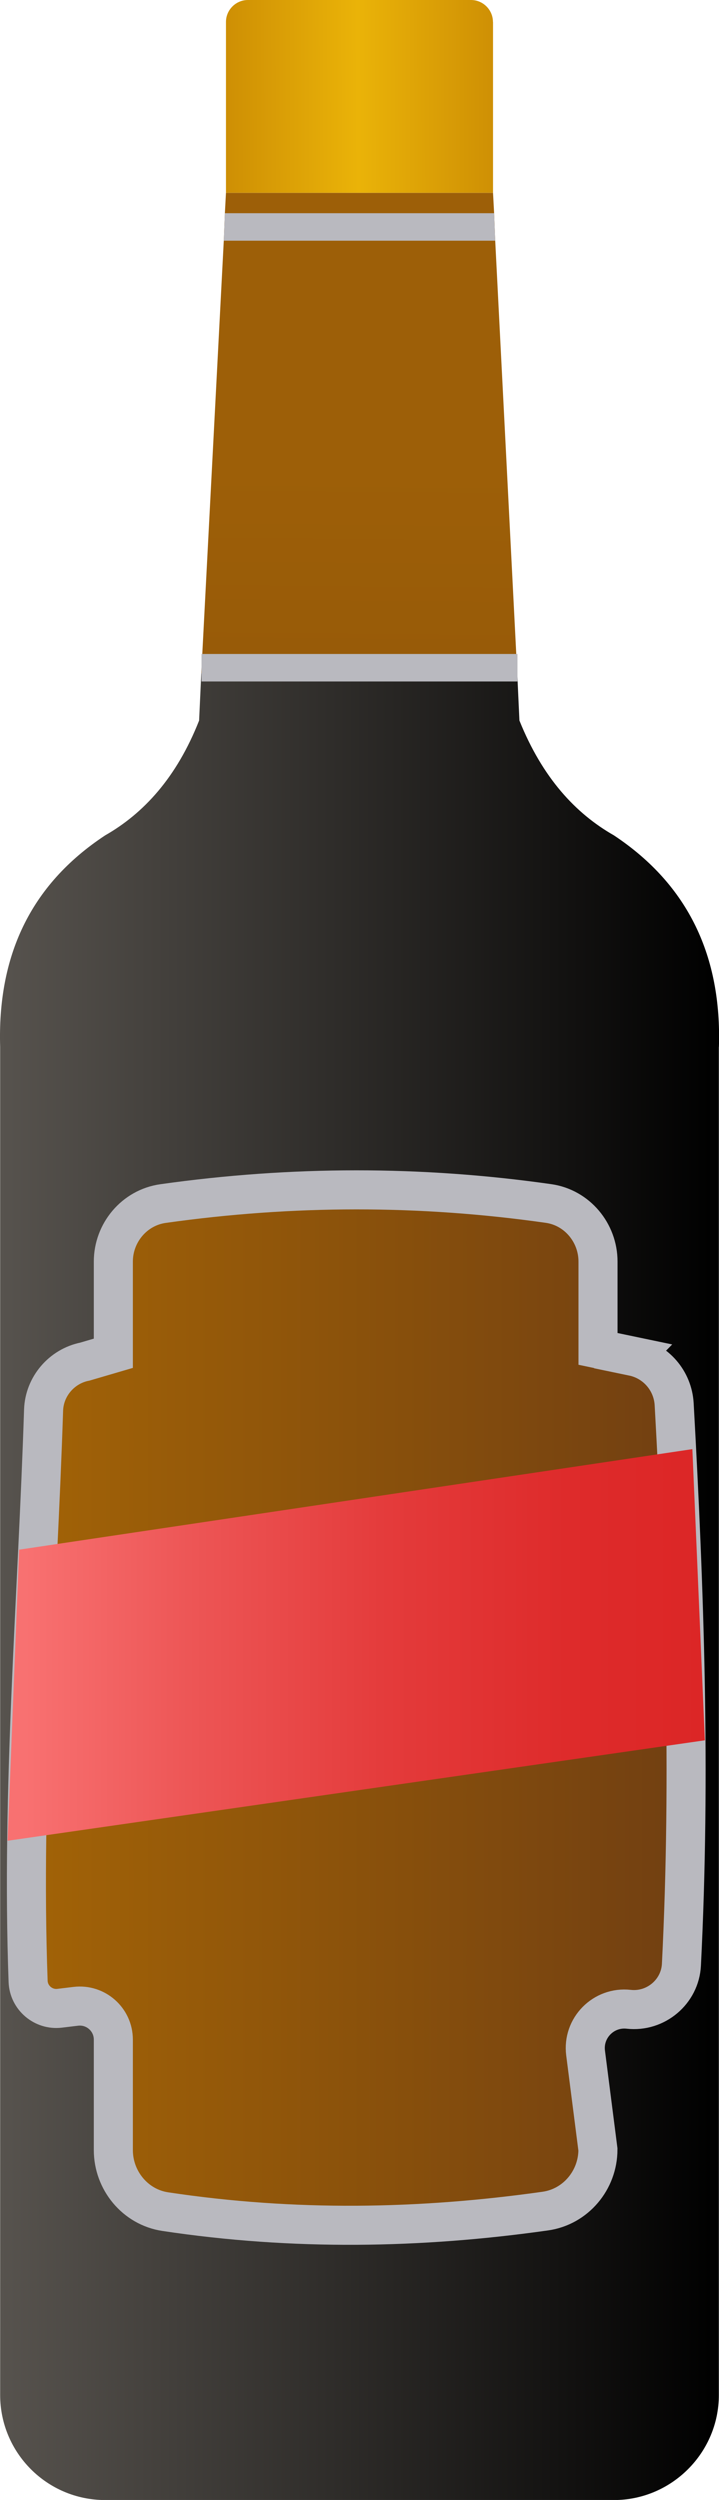 <?xml version="1.0" encoding="UTF-8"?>
<svg id="a" data-name="Layer 1" xmlns="http://www.w3.org/2000/svg" xmlns:xlink="http://www.w3.org/1999/xlink" viewBox="0 0 9.205 32">
  <defs>
    <linearGradient id="b" x1="2.603" y1="1.242" x2="6.623" y2="1.228" gradientUnits="userSpaceOnUse">
      <stop offset=".014" stop-color="#ca8a04"/>
      <stop offset=".493" stop-color="#eab308"/>
      <stop offset=".993" stop-color="#ca8a04"/>
    </linearGradient>
    <linearGradient id="c" x1="4.668" y1="1.353" x2="4.569" y2="11.777" gradientUnits="userSpaceOnUse">
      <stop offset=".445" stop-color="#9d5f08"/>
      <stop offset=".677" stop-color="#985b08"/>
      <stop offset=".921" stop-color="#8c520b"/>
      <stop offset=".993" stop-color="#874f0d"/>
    </linearGradient>
    <linearGradient id="d" x1="0" y1="20.309" x2="9.205" y2="20.309" gradientUnits="userSpaceOnUse">
      <stop offset="0" stop-color="#57534e"/>
      <stop offset="1" stop-color="#000"/>
    </linearGradient>
    <linearGradient id="e" x1=".337" y1="21.86" x2="8.783" y2="21.86" gradientUnits="userSpaceOnUse">
      <stop offset=".026" stop-color="#a16207"/>
      <stop offset=".574" stop-color="#874f0c"/>
      <stop offset="1" stop-color="#713f12"/>
    </linearGradient>
    <linearGradient id="f" x1=".097" y1="21.056" x2="9.024" y2="21.056" gradientUnits="userSpaceOnUse">
      <stop offset=".026" stop-color="#f87171"/>
      <stop offset=".259" stop-color="#ed5656"/>
      <stop offset=".545" stop-color="#e43b3b"/>
      <stop offset=".801" stop-color="#de2b2b"/>
      <stop offset="1" stop-color="#dc2626"/>
    </linearGradient>
  </defs>
  <path d="m6.312.281v2.188h-3.419V.281c0-.155.127-.281.281-.281h2.856c.155,0,.281.127.281.281Z" style="fill: url(#b);"/>
  <polygon points="6.622 8.617 2.577 8.617 2.865 3.081 2.879 2.729 2.893 2.469 6.312 2.469 6.326 2.729 6.34 3.081 6.622 8.617" style="fill: url(#c);"/>
  <path d="m9.203,13.401v17.256c0,.739-.605,1.344-1.344,1.344H1.346C.6,32,.002,31.395.002,30.656V13.401c-.035-1.147.373-2.068,1.344-2.708.492-.281.915-.739,1.203-1.47l.028-.605h4.045l.028.605c.295.732.717,1.189,1.21,1.47.964.64,1.379,1.562,1.344,2.708Z" style="fill: url(#d);"/>
  <path d="m8.104,17.362c.294.061.51.312.527.612.131,2.353.216,4.723.093,7.174-.017.347-.329.61-.675.571h0c-.322-.036-.593.239-.552.56l.158,1.235c0,.392-.285.733-.673.788-1.601.227-3.222.255-4.867.007-.384-.058-.664-.399-.664-.788v-1.414c0-.257-.225-.457-.481-.426l-.207.025c-.208.025-.395-.134-.403-.343-.089-2.459.119-4.873.198-7.314.01-.302.232-.561.528-.62l.365-.107v-1.173c0-.369.269-.691.635-.743,1.651-.233,3.297-.235,4.937-.001.365.052.633.374.633.743v1.118s.45.094.45.094Z" style="fill: url(#e); stroke: #b9b9bf; stroke-miterlimit: 10; stroke-width: .5px;"/>
  <polygon points=".245 19.836 8.864 18.549 9.024 22.276 .097 23.562 .245 19.836" style="fill: url(#f);"/>
  <rect x="2.58" y="8.371" width="4.045" height=".352" style="fill: #b9b9bf;"/>
  <polygon points="6.34 3.081 2.865 3.081 2.879 2.729 6.326 2.729 6.34 3.081" style="fill: #b9b9bf;"/>
</svg>